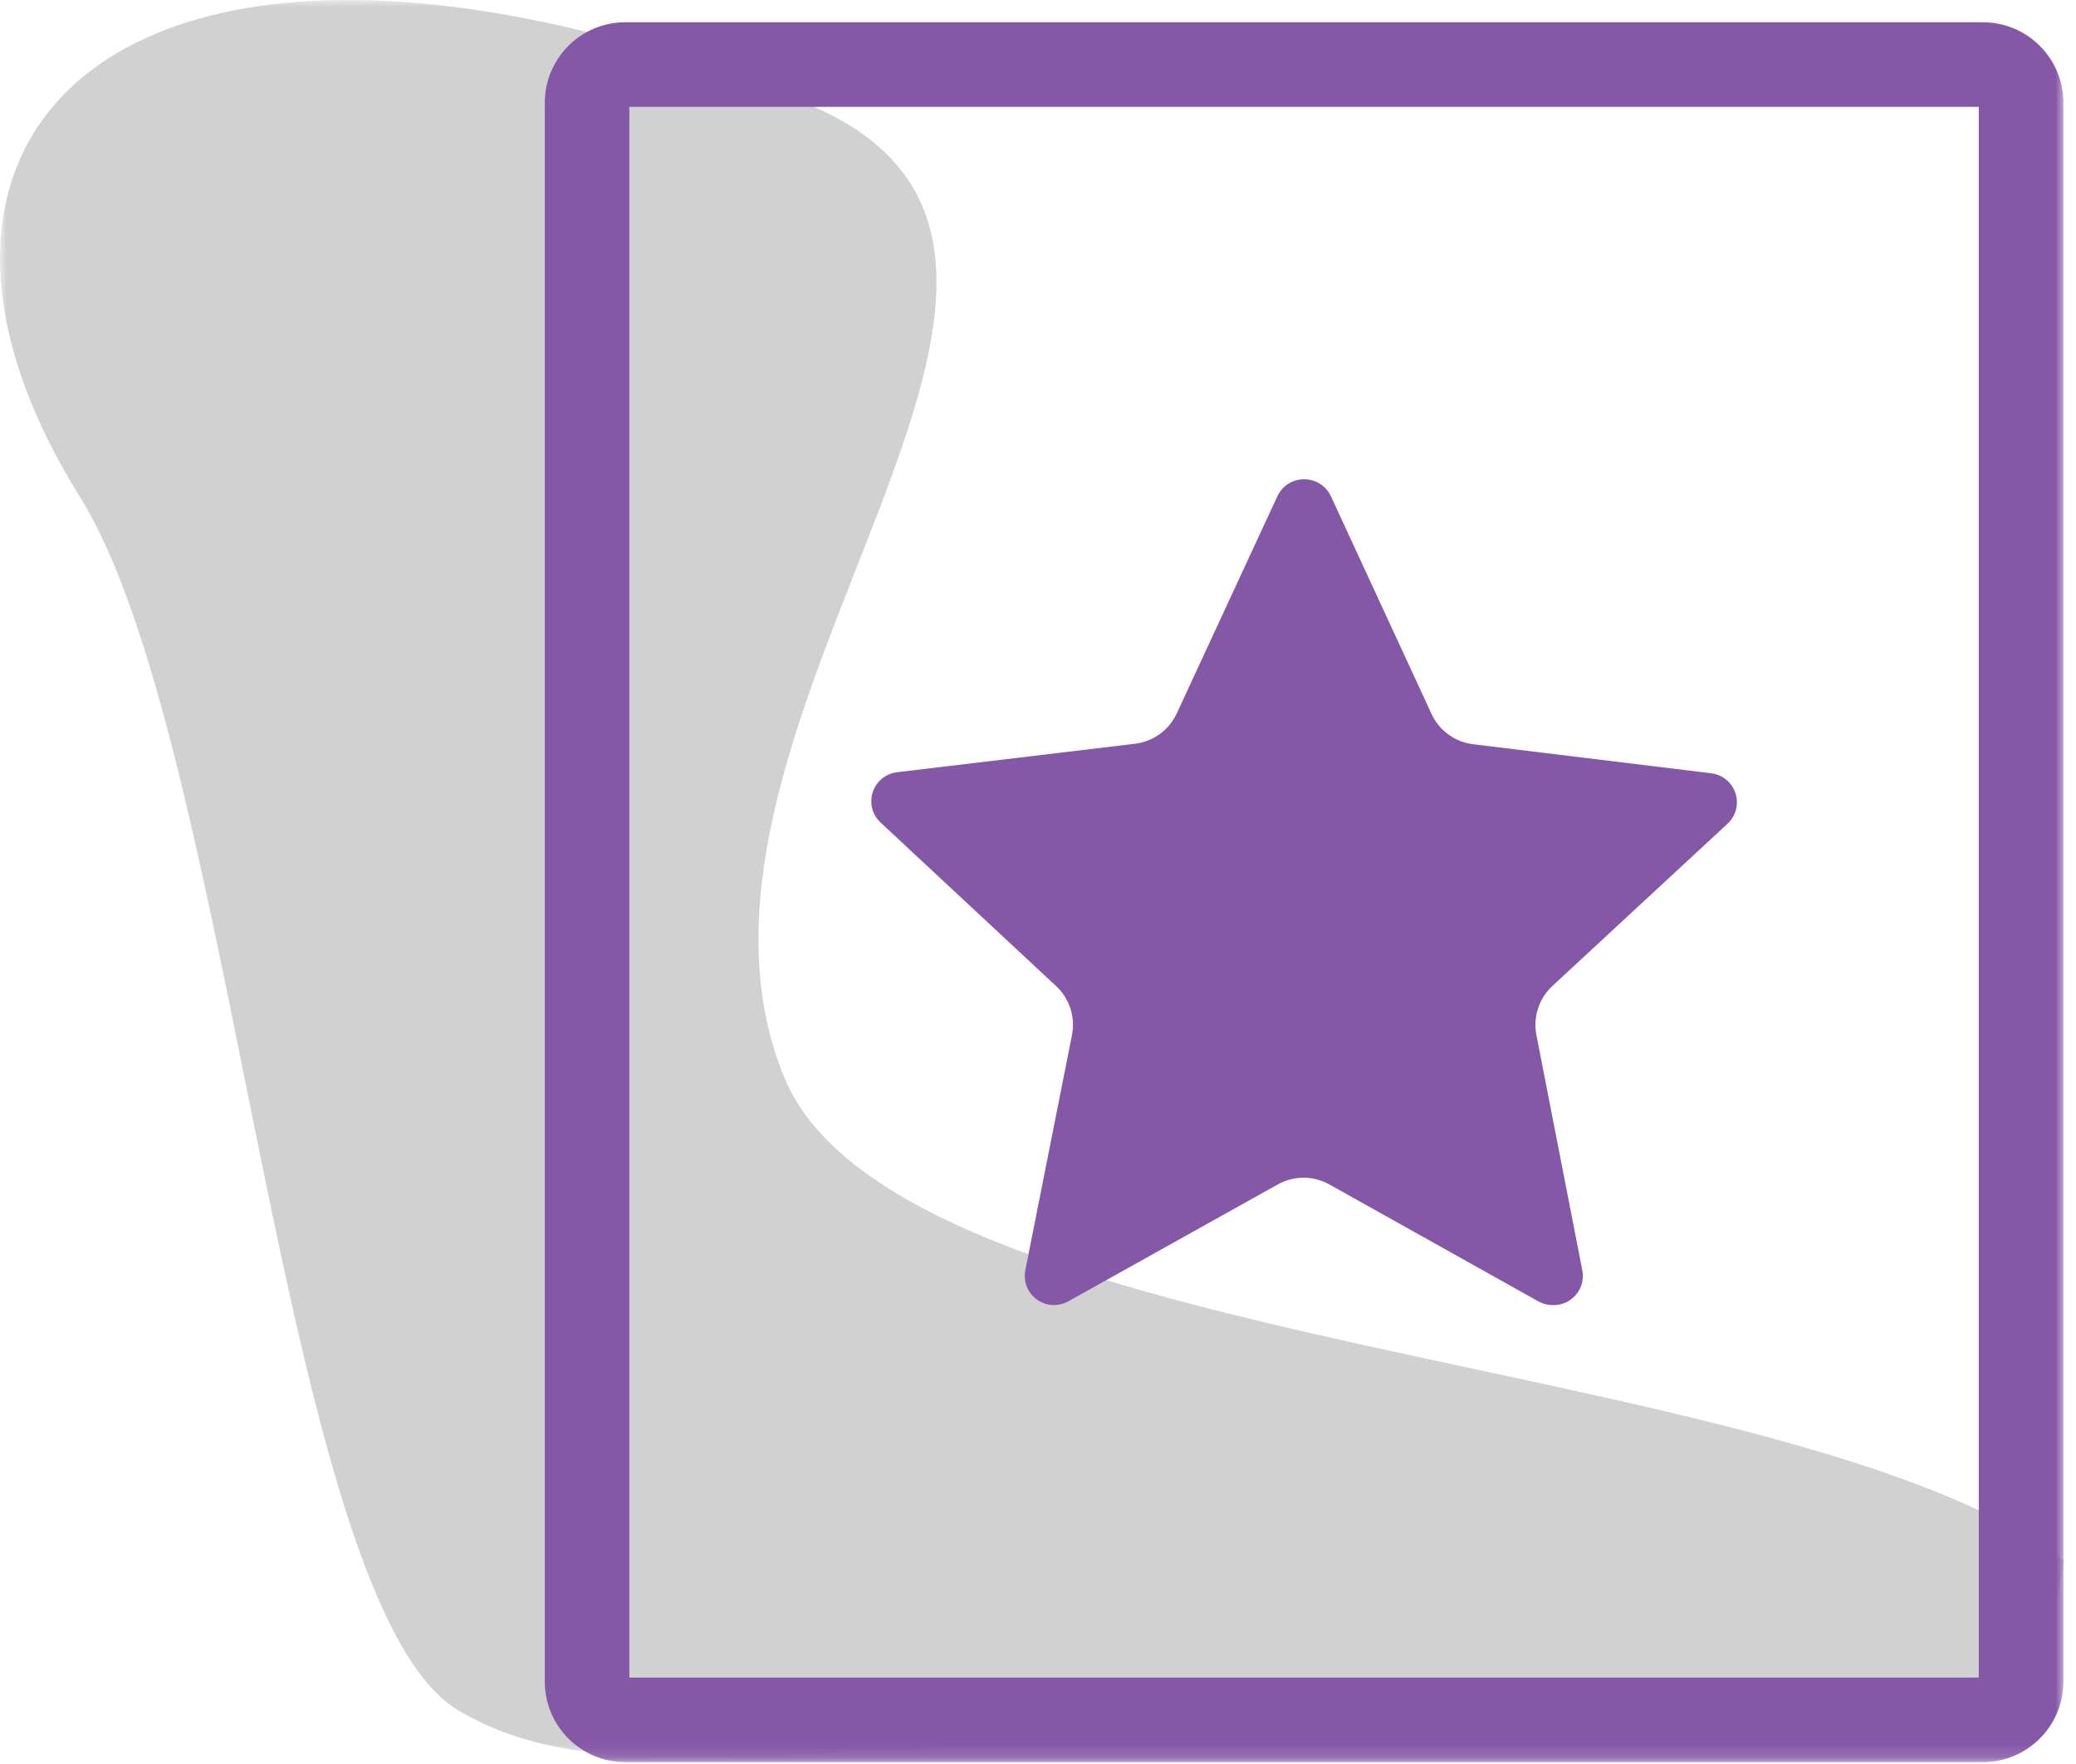 <?xml version="1.0" encoding="UTF-8"?>
<svg width="153px" height="130px" viewBox="0 0 153 130" version="1.1" xmlns="http://www.w3.org/2000/svg" xmlns:xlink="http://www.w3.org/1999/xlink">
    <title>Icon Certificate 2</title>
    <defs>
        <polygon id="path-1" points="-5.18823279e-15 0 152.166 0 152.166 129.498 -5.18823279e-15 129.498"></polygon>
        <polygon id="path-3" points="3.41060513e-13 129.85 152.168 129.85 152.168 1.42108547e-14 3.41060513e-13 1.42108547e-14"></polygon>
    </defs>
    <g id="Icons" stroke="none" stroke-width="1" fill="none" fill-rule="evenodd">
        <g id="Artboart-Copy-2" transform="translate(-59, -44)">
            <g id="Group" transform="translate(59, 44)">
                <g id="Group-3" transform="translate(0.001, 0)">
                    <mask id="mask-2" fill="white">
                        <use xlink:href="#path-1"></use>
                    </mask>
                    <g id="Clip-2"></g>
                    <path d="M138.333,127.151 C83.427,124.127 83.764,128.052 70.512,128.68 C52.17,129.548 41.612,130.793 33.705,125.989 C20.65,118.062 17.322,54.958 5.903,36.642 C-11.605,8.557 10.92,-11.585 59.07,7.488 C86.608,18.4 47.067,53.178 57.791,79.371 C66.206,99.93 132.034,99.629 152.166,115.037 L149.058,128.68 L138.333,127.151 Z" id="Fill-1" fill="#D1D1D1" mask="url(#mask-2)"></path>
                </g>
                <mask id="mask-4" fill="white">
                    <use xlink:href="#path-3"></use>
                </mask>
                <g id="Clip-5"></g>
                <path d="M46.384,123.618 L145.835,123.618 L145.835,7.874 L46.384,7.874 L46.384,123.618 Z M146.143,129.85 L46.077,129.85 C42.809,129.85 40.152,127.19 40.152,123.925 L40.152,7.567 C40.152,4.303 42.809,1.642 46.077,1.642 L146.143,1.642 C149.41,1.642 152.071,4.303 152.071,7.567 L152.071,123.925 C152.071,127.19 149.41,129.85 146.143,129.85 L146.143,129.85 Z" id="Fill-4" fill="#8557A7" mask="url(#mask-4)"></path>
                <path d="M127.904,58.455 C127.647,57.658 126.95,57.083 126.118,56.983 L108.571,54.844 C107.229,54.68 106.071,53.836 105.503,52.611 L98.086,36.565 C97.729,35.797 96.955,35.307 96.107,35.32 C95.269,35.313 94.505,35.797 94.148,36.555 L86.724,52.577 C86.153,53.802 84.991,54.647 83.65,54.807 L66.105,56.907 C64.924,57.05 64.086,58.122 64.229,59.303 C64.289,59.804 64.53,60.271 64.9,60.615 L77.835,72.665 C78.826,73.583 79.267,74.948 79.003,76.277 L75.565,93.611 C75.338,94.779 76.102,95.907 77.271,96.131 C77.765,96.224 78.276,96.144 78.716,95.904 L94.174,87.279 C95.356,86.621 96.795,86.621 97.973,87.282 L113.388,95.904 C113.718,96.084 114.088,96.178 114.466,96.171 C115.654,96.194 116.635,95.246 116.655,94.058 C116.659,93.908 116.645,93.758 116.615,93.611 L113.231,76.263 C112.974,74.938 113.421,73.576 114.409,72.658 L127.313,60.705 C127.931,60.134 128.165,59.256 127.904,58.455" id="Fill-6" fill="#8557A7" mask="url(#mask-4)"></path>
            </g>
        </g>
    </g>
</svg>